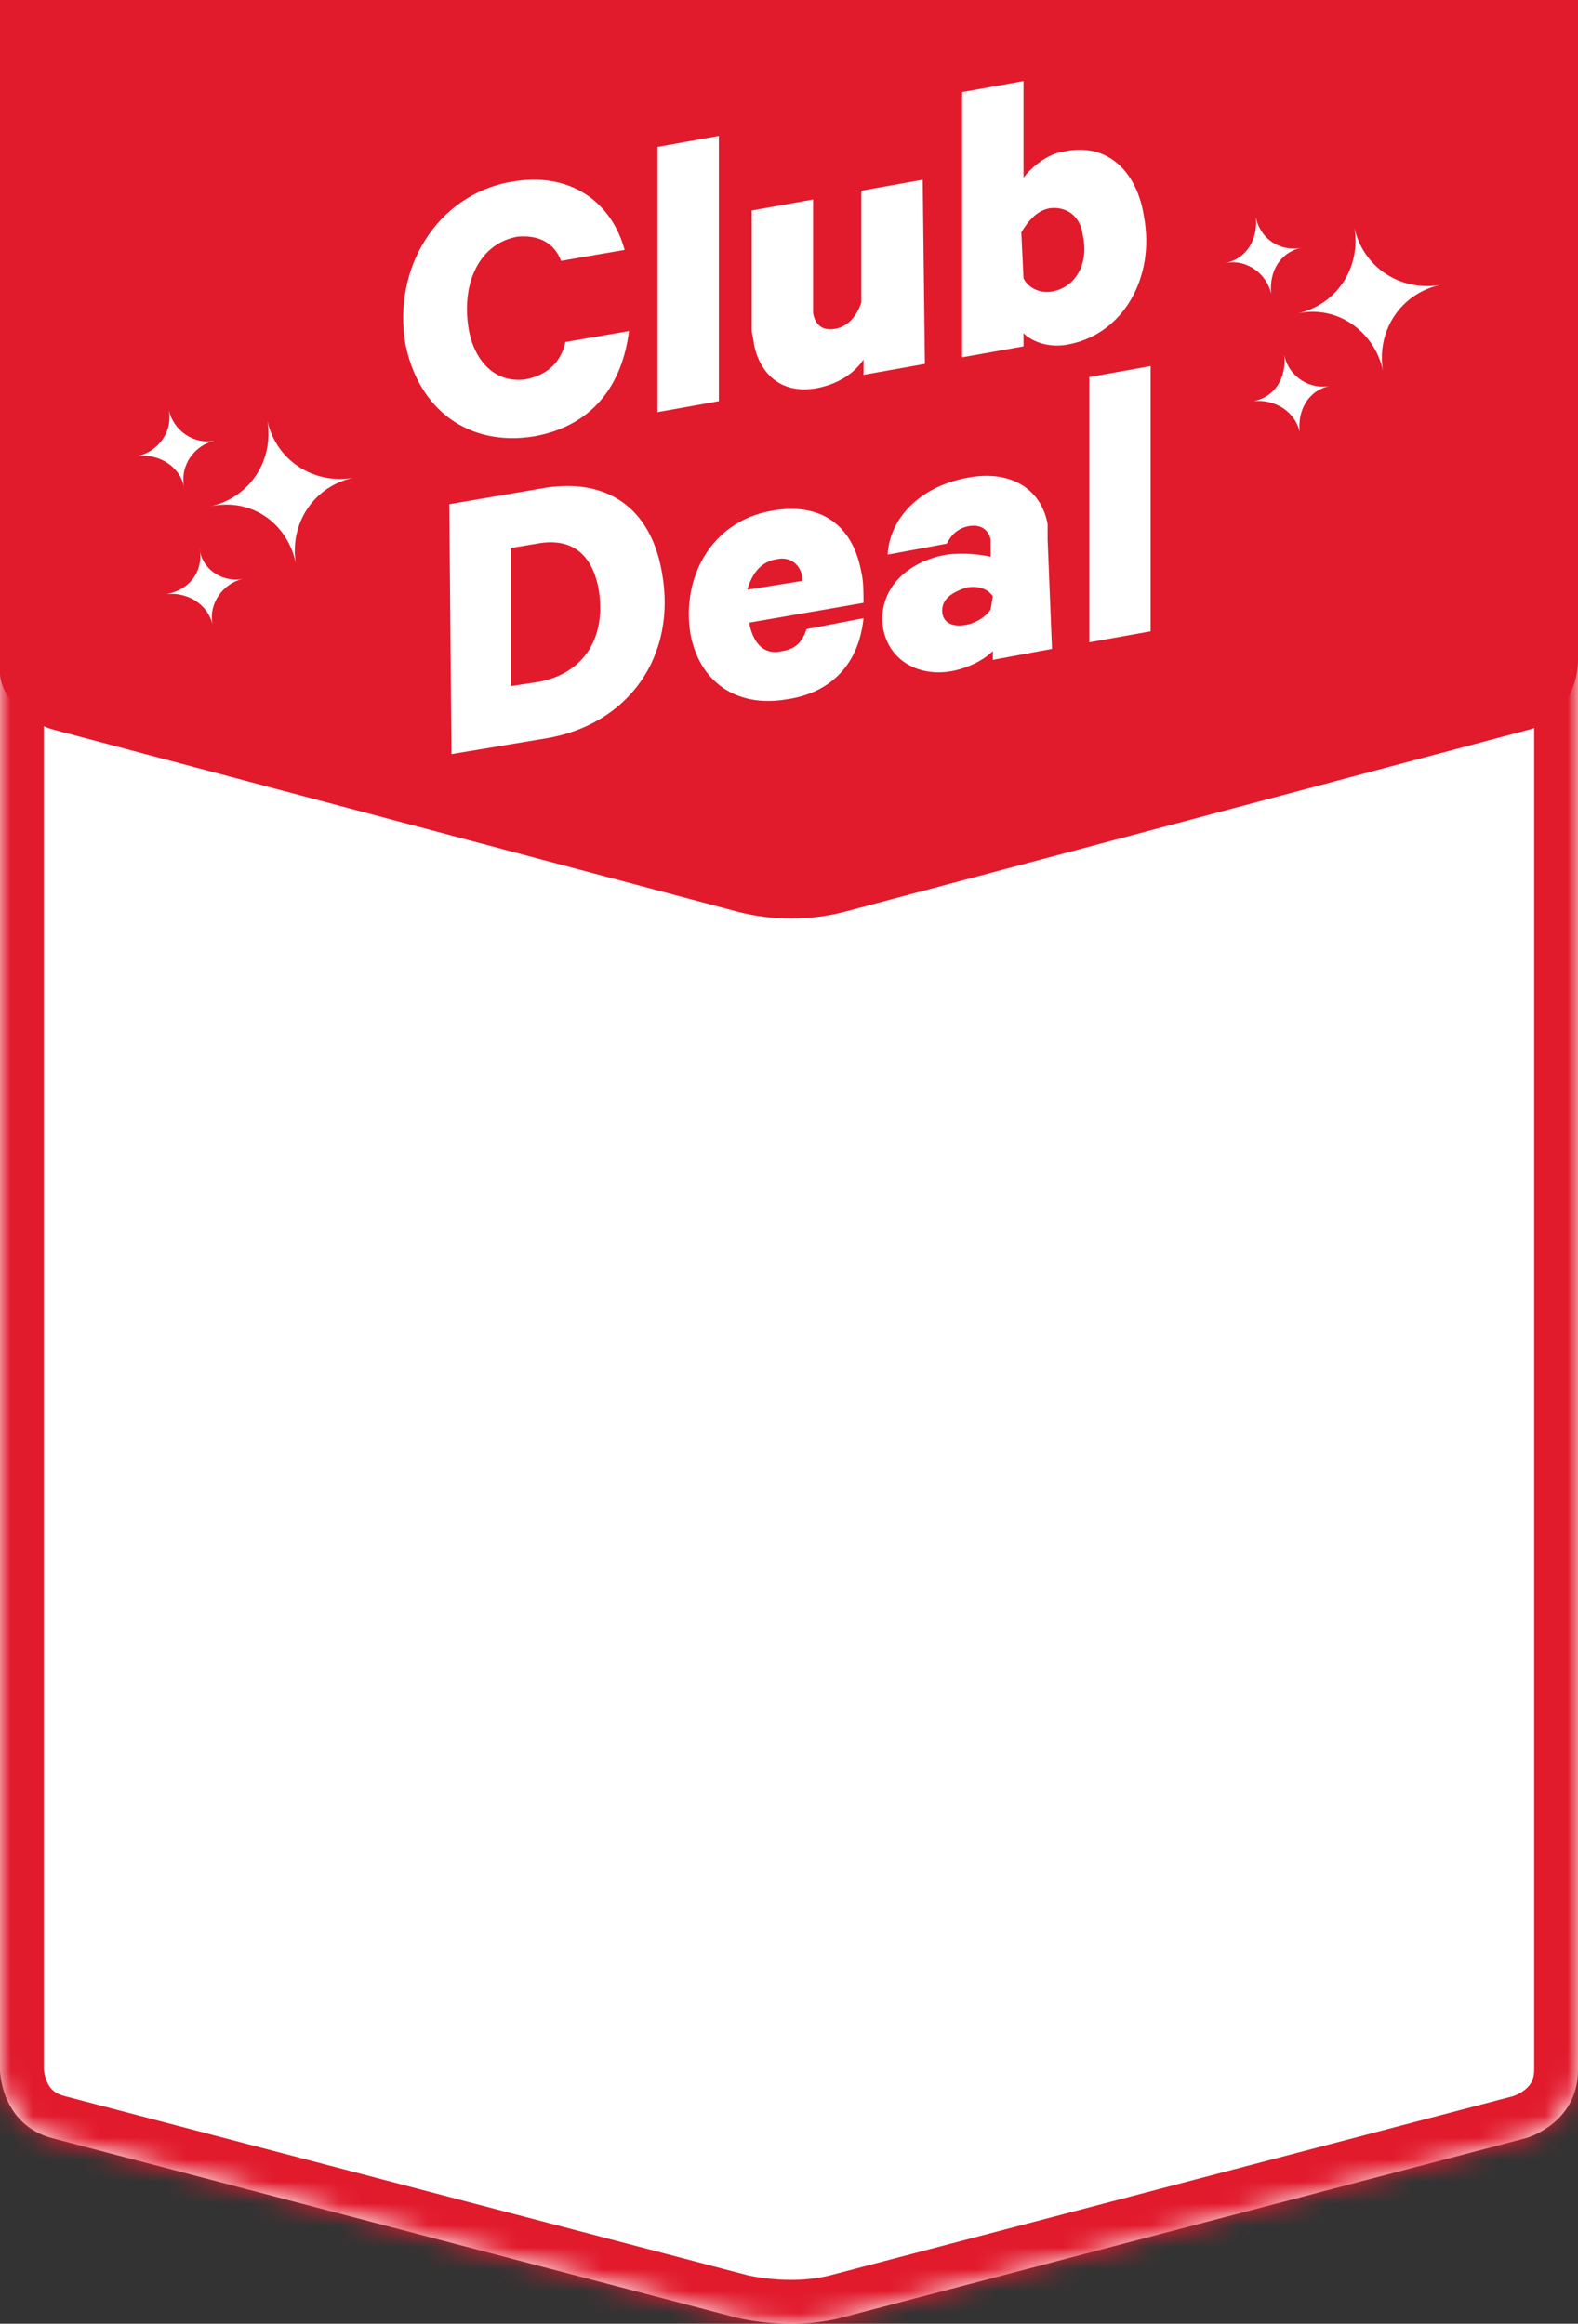 <svg width="72" height="106" viewBox="0 0 72 106" fill="none" xmlns="http://www.w3.org/2000/svg">
<rect x="0" y="0" width="72" height="106" fill="#333333" stroke="none"/>
<mask id="path-1-inside-1_608_3891" fill="white">
<path fill-rule="evenodd" clip-rule="evenodd" d="M72 94.411V30H0L0 94.411C0 94.411 0 96.911 2.413 97.544L33.586 105.718C33.586 105.718 35.998 106.352 38.412 105.72L69.587 97.544C69.587 97.544 72 96.911 72 94.411Z"/>
</mask>
<path fill-rule="evenodd" clip-rule="evenodd" d="M72 94.411V30H0L0 94.411C0 94.411 0 96.911 2.413 97.544L33.586 105.718C33.586 105.718 35.998 106.352 38.412 105.72L69.587 97.544C69.587 97.544 72 96.911 72 94.411Z" fill="white"/>
<path d="M72 30H74V28H72V30ZM0 30V28H-2V30H0ZM0 94.411H-2H0ZM2.413 97.544L1.905 99.479L1.905 99.479L2.413 97.544ZM33.586 105.718L34.094 103.783L34.093 103.783L33.586 105.718ZM38.412 105.72L38.918 107.654L38.919 107.654L38.412 105.72ZM69.587 97.544L70.095 99.479L70.095 99.479L69.587 97.544ZM74 94.411V30H70V94.411H74ZM72 28H0V32H72V28ZM-2 30V94.411H2V30H-2ZM0 94.411C-2 94.411 -2 94.412 -2 94.412C-2 94.413 -2 94.414 -2 94.415C-2 94.416 -2 94.417 -2 94.419C-2 94.421 -2 94.424 -2 94.428C-2 94.434 -2 94.441 -2 94.449C-1.999 94.464 -1.999 94.482 -1.998 94.503C-1.997 94.543 -1.995 94.594 -1.991 94.654C-1.983 94.774 -1.967 94.931 -1.939 95.116C-1.883 95.481 -1.77 95.984 -1.537 96.527C-1.054 97.655 -0.035 98.969 1.905 99.479L2.921 95.61C2.447 95.486 2.26 95.233 2.14 94.953C2.071 94.792 2.033 94.63 2.014 94.506C2.005 94.447 2.001 94.404 2 94.384C1.999 94.374 1.999 94.371 2 94.375C2 94.377 2 94.381 2 94.387C2 94.39 2 94.393 2 94.397C2 94.399 2 94.401 2 94.403C2 94.405 2 94.406 2 94.407C2 94.407 2 94.408 2 94.409C2 94.41 2 94.411 0 94.411ZM1.905 99.479L33.078 107.652L34.093 103.783L2.92 95.61L1.905 99.479ZM33.586 105.718C33.078 107.652 33.078 107.652 33.078 107.652C33.079 107.653 33.079 107.653 33.08 107.653C33.08 107.653 33.081 107.653 33.082 107.653C33.083 107.654 33.085 107.654 33.087 107.655C33.09 107.656 33.095 107.657 33.1 107.658C33.109 107.66 33.121 107.663 33.136 107.667C33.165 107.674 33.203 107.683 33.25 107.694C33.344 107.715 33.472 107.743 33.631 107.773C33.948 107.832 34.391 107.902 34.919 107.948C35.957 108.039 37.413 108.049 38.918 107.654L37.905 103.785C36.997 104.023 36.039 104.031 35.269 103.963C34.892 103.93 34.58 103.881 34.369 103.841C34.264 103.822 34.186 103.805 34.138 103.794C34.114 103.788 34.098 103.784 34.09 103.783C34.087 103.782 34.085 103.781 34.086 103.781C34.086 103.781 34.087 103.782 34.088 103.782C34.089 103.782 34.089 103.782 34.09 103.783C34.091 103.783 34.091 103.783 34.092 103.783C34.092 103.783 34.093 103.783 34.093 103.783C34.093 103.783 34.094 103.783 33.586 105.718ZM38.919 107.654L70.095 99.479L69.08 95.61L37.904 103.785L38.919 107.654ZM69.587 97.544C70.095 99.479 70.096 99.479 70.097 99.478C70.098 99.478 70.099 99.478 70.099 99.478C70.1 99.478 70.102 99.477 70.103 99.477C70.106 99.476 70.109 99.475 70.112 99.474C70.118 99.473 70.125 99.471 70.132 99.469C70.147 99.465 70.165 99.46 70.184 99.454C70.224 99.442 70.272 99.427 70.329 99.408C70.443 99.37 70.591 99.315 70.763 99.24C71.101 99.093 71.558 98.856 72.025 98.492C72.992 97.736 74 96.415 74 94.411H70C70 94.906 69.801 95.153 69.563 95.339C69.426 95.446 69.28 95.523 69.166 95.573C69.112 95.596 69.071 95.611 69.053 95.617C69.044 95.62 69.041 95.621 69.045 95.62C69.047 95.619 69.05 95.618 69.056 95.616C69.059 95.615 69.062 95.615 69.066 95.614C69.068 95.613 69.07 95.612 69.072 95.612C69.073 95.612 69.075 95.611 69.076 95.611C69.076 95.611 69.077 95.611 69.077 95.611C69.078 95.61 69.079 95.61 69.587 97.544Z" fill="#E11A2C" mask="url(#path-1-inside-1_608_3891)"/>
<path d="M72 0H0V30.7C0 31.6 1 32.9 2.5 33.3L33.7 41.6C34.5 41.8 35.3 41.9 36.1 41.9C36.9 41.9 37.7 41.8 38.5 41.6L69.7 33.3C71 33 72 31.6 72 30.1" fill="#E11A2C"/>
<path d="M59.2 14.3C61 13.9 62.1 12.2 61.8 10.4C62.2 12.2 63.9 13.3 65.7 13C63.9 13.4 62.8 15.1 63.1 16.9C62.7 15.1 61 13.9 59.2 14.3" fill="white"/>
<path d="M59.4 11.3C58.4 11.5 57.9 12.4 58 13.4C57.8 12.5 56.9 11.8 55.9 12C56.9 11.8 57.4 10.9 57.3 9.9C57.5 10.9 58.4 11.5 59.4 11.3" fill="white"/>
<path d="M60.7 17.6C59.7 17.8 59.2 18.7 59.3 19.7C59.1 18.8 58.2 18.2 57.2 18.3C58.2 18.1 58.7 17.2 58.6 16.2C58.8 17.2 59.8 17.8 60.7 17.6" fill="white"/>
<path d="M9.6 23.1C11.4 22.7 12.5 21 12.2 19.2C12.6 21 14.3 22.1 16.1 21.8C14.3 22.2 13.2 23.9 13.5 25.7C13.1 23.8 11.4 22.7 9.6 23.1" fill="white"/>
<path d="M9.8 20.1C8.9 20.3 8.2 21.2 8.4 22.2C8.2 21.3 7.3 20.7 6.3 20.8C7.2 20.6 7.9 19.7 7.7 18.7C7.9 19.6 8.8 20.3 9.8 20.1" fill="white"/>
<path d="M11.1 26.4C10.2 26.6 9.5 27.5 9.7 28.5C9.5 27.6 8.6 27 7.6 27.1C8.7 26.9 9.3 26 9.1 25C9.2 26 10.2 26.6 11.1 26.4" fill="white"/>
<path d="M23.3 8.3C26 7.8 27.9 9.2 28.5 11.4L25.6 11.9C25.3 11.1 24.6 10.7 23.6 10.8C21.9 11.1 21 12.9 21.4 15.1C21.7 16.6 22.7 17.5 24 17.3C25 17.1 25.6 16.5 25.8 15.6L28.7 15.1C28.4 17.5 27.1 19.4 24.4 19.9C21.4 20.4 19.1 18.7 18.5 15.7C17.9 12.3 19.9 8.9 23.3 8.3Z" fill="white"/>
<path d="M32.8 18.3L30 18.8V6.7L32.8 6.2V18.3Z" fill="white"/>
<path d="M42.2 16.6L39.4 17.1V16.4C39 17 38.3 17.5 37.3 17.7C35.8 18 34.7 17.2 34.4 15.7C34.4 15.5 34.3 15.3 34.3 15V9.6L37.1 9.1V13.9C37.1 14 37.1 14.2 37.1 14.3C37.2 14.8 37.5 15.1 38.1 15C38.7 14.9 39.1 14.4 39.3 13.8V8.7L42.1 8.2L42.2 16.6Z" fill="white"/>
<path fill-rule="evenodd" clip-rule="evenodd" d="M43.9 16.3L46.7 15.8V15.2C47.1 15.6 47.9 15.9 48.8 15.7C51.3 15.2 52.7 12.6 52.2 9.9C51.9 7.9 50.6 6.5 48.6 6.9C47.8 7 47.1 7.6 46.7 8.1V3.7L43.9 4.2V16.3ZM48 13.3C47.4 13.4 46.9 13.1 46.7 12.7L46.6 10.6C46.9 10.1 47.3 9.6 47.9 9.5C48.7 9.4 49.3 9.9 49.4 10.7C49.7 12 49.1 13.1 48 13.3Z" fill="white"/>
<path fill-rule="evenodd" clip-rule="evenodd" d="M24.6 22.3L20.5 23L20.6 34.4L24.8 33.7C28.7 33.1 30.9 29.9 30.2 26.1C29.7 23.2 27.7 21.7 24.6 22.3ZM27.3 26.8C27.7 29 26.7 30.7 24.6 31.1L23.3 31.3V25L24.5 24.8C26.1 24.5 27 25.3 27.3 26.8Z" fill="white"/>
<path fill-rule="evenodd" clip-rule="evenodd" d="M35.9 31.9C38 31.6 39.2 30.2 39.4 28.2L36.8 28.7C36.6 29.3 36.3 29.6 35.7 29.7C34.9 29.9 34.4 29.4 34.2 28.5V28.4L39.4 27.5C39.4 27 39.4 26.5 39.3 26.1C38.9 23.9 37.4 22.9 35.2 23.3C32.4 23.8 31.1 26.4 31.5 28.9C31.9 31.1 33.6 32.3 35.9 31.9ZM36.6 26.5L34.1 26.9C34.3 26.2 34.7 25.6 35.5 25.5C36 25.4 36.5 25.7 36.6 26.3V26.5Z" fill="white"/>
<path fill-rule="evenodd" clip-rule="evenodd" d="M45.3 30.1L48 29.6L47.8 24.6V23.9C47.5 22.3 46.1 21.4 44.1 21.8C42 22.2 40.6 23.6 40.5 25.3L43.2 24.8C43.4 24.4 43.7 24.1 44.2 24C44.8 23.9 45.1 24.2 45.2 24.6V24.9V25.4C44.8 25.3 44 25.2 43.2 25.3C41.4 25.6 40 26.9 40.3 28.7C40.6 30.2 42 30.9 43.5 30.6C44.4 30.4 45 30 45.3 29.7V30.1ZM44.1 26.8C44.7 26.7 45.1 26.9 45.3 27.2L45.2 27.8C45 28.1 44.6 28.4 44.1 28.5C43.6 28.6 43.1 28.5 43 28C42.9 27.3 43.5 27 44.1 26.8Z" fill="white"/>
<path d="M52.5 28.8L49.7 29.3V17.2L52.5 16.7V28.8Z" fill="white"/>
</svg>
